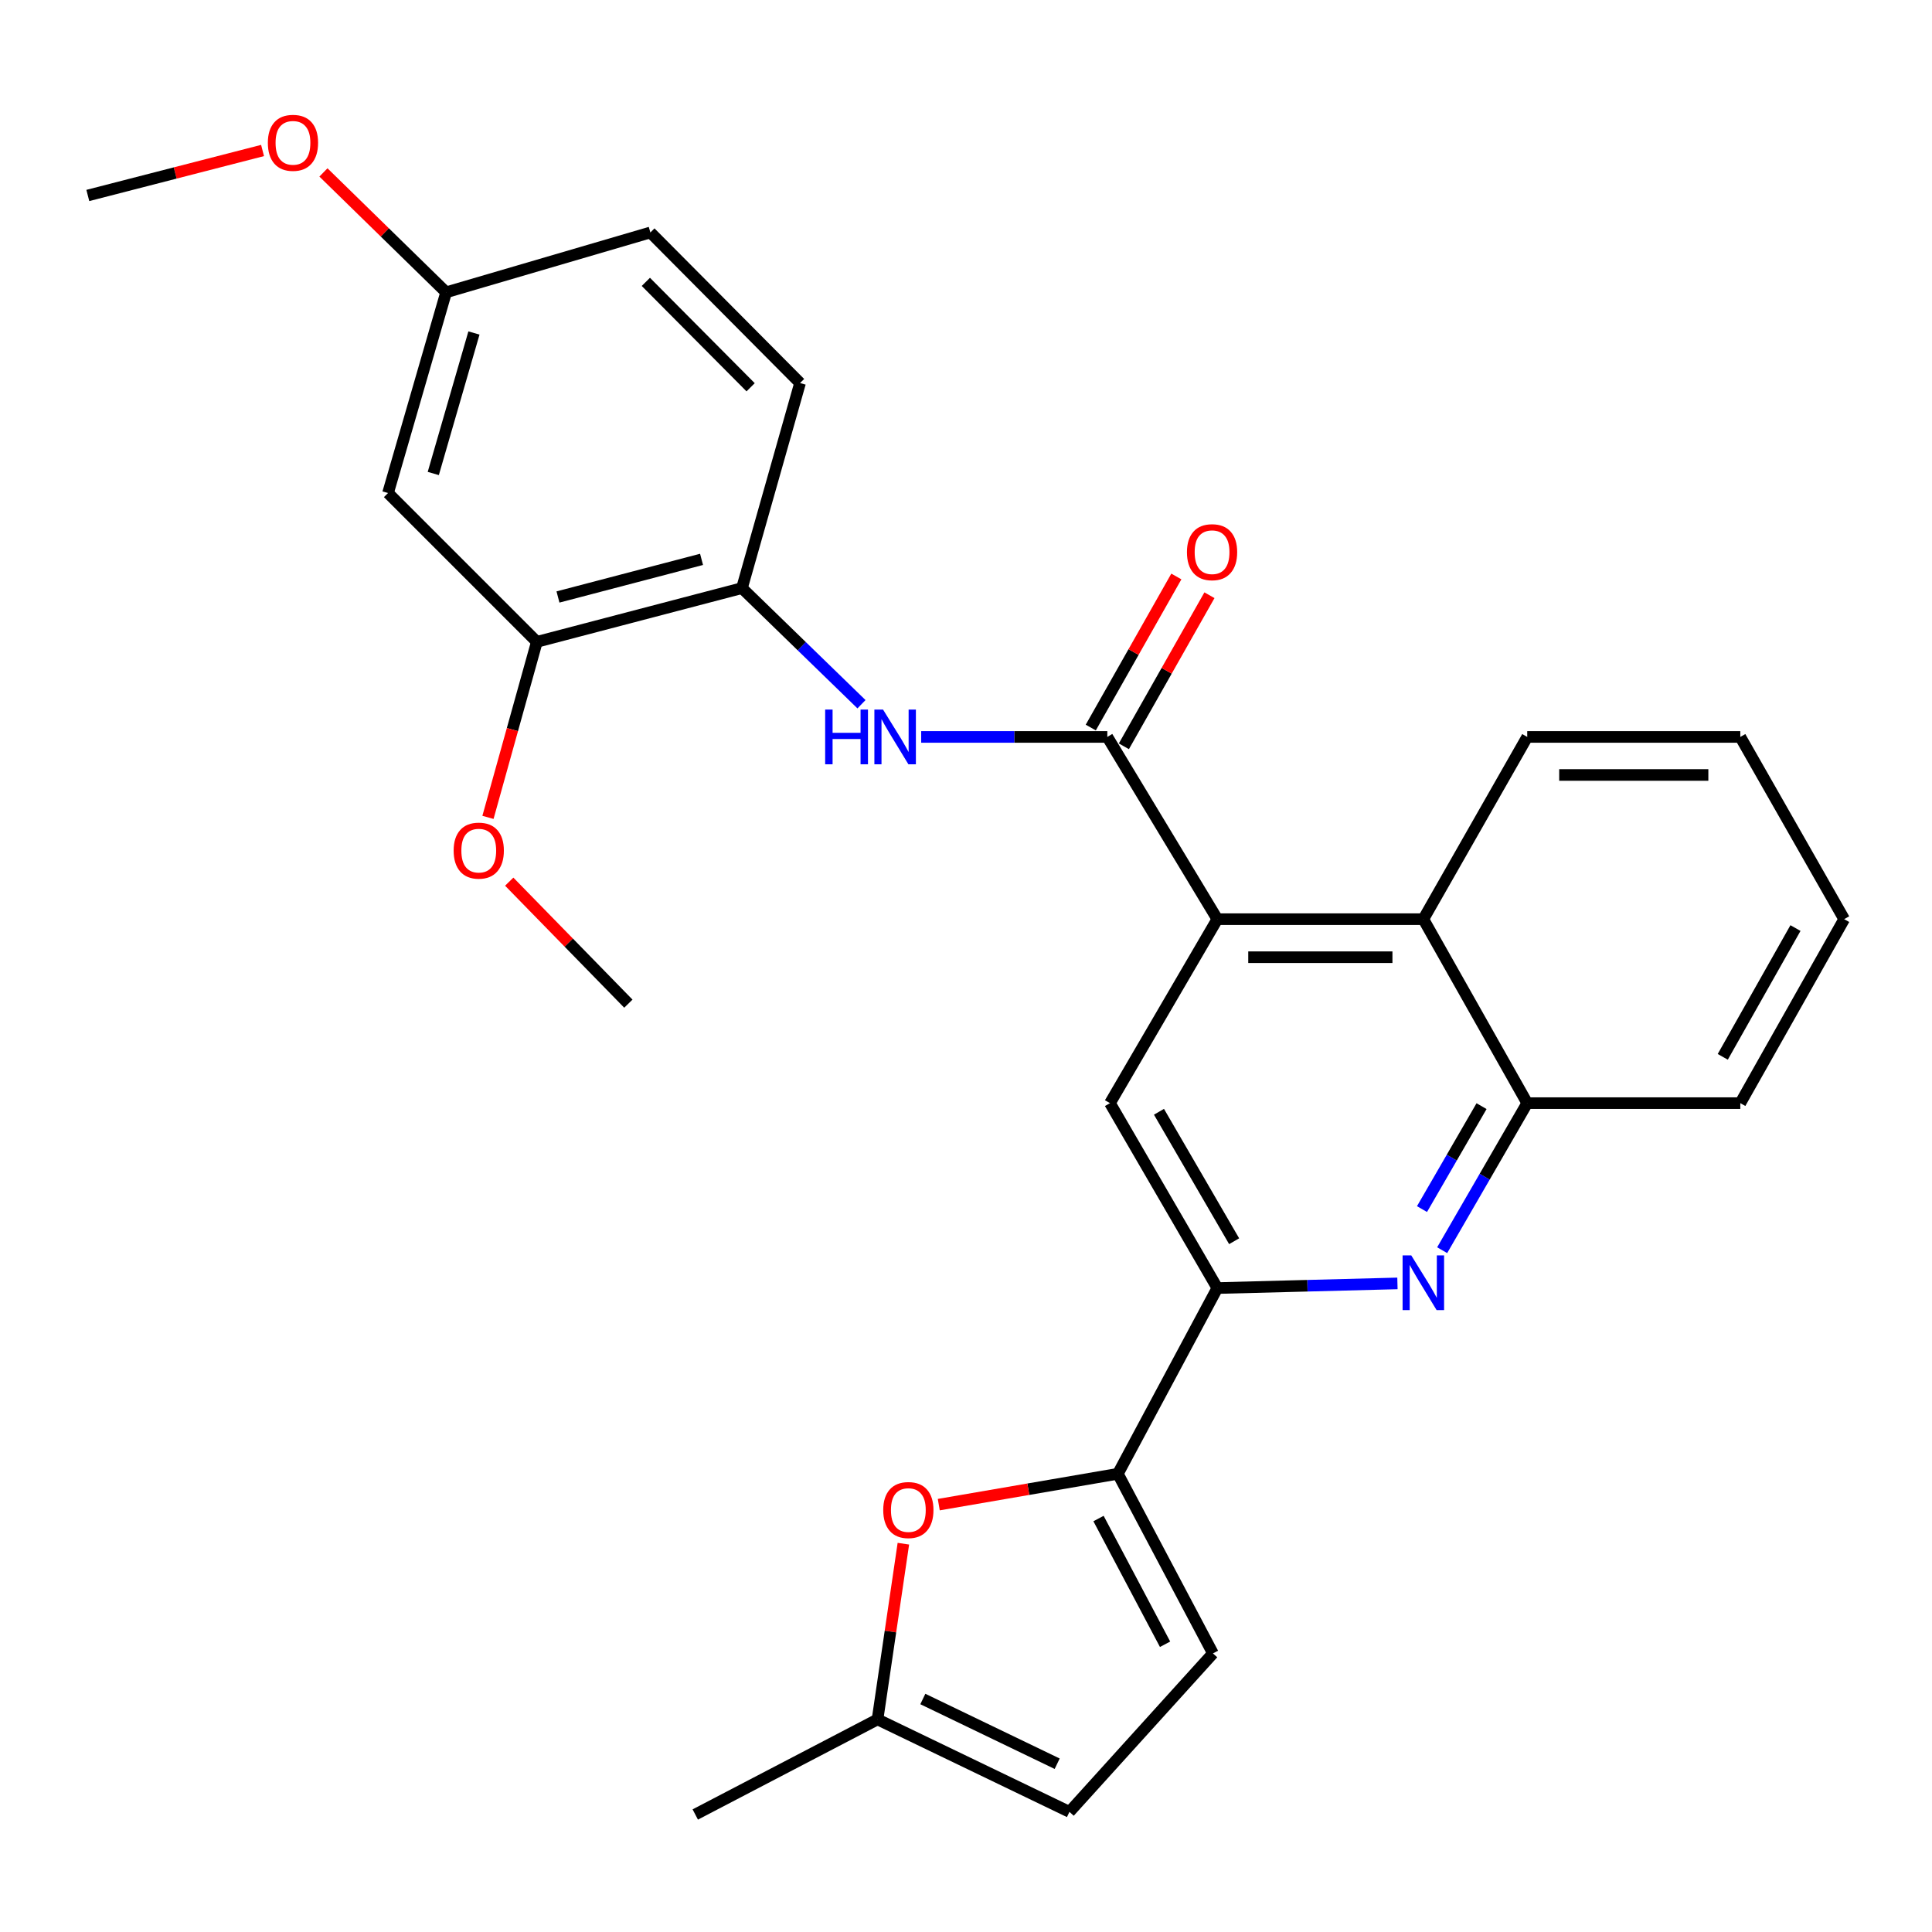 <?xml version='1.0' encoding='iso-8859-1'?>
<svg version='1.1' baseProfile='full'
              xmlns='http://www.w3.org/2000/svg'
                      xmlns:rdkit='http://www.rdkit.org/xml'
                      xmlns:xlink='http://www.w3.org/1999/xlink'
                  xml:space='preserve'
width='1000px' height='1000px' viewBox='0 0 1000 1000'>
<!-- END OF HEADER -->
<rect style='opacity:1.0;fill:#FFFFFF;stroke:none' width='1000' height='1000' x='0' y='0'> </rect>
<path class='bond-0' d='M 573.149,381.433 L 630.097,475.76' style='fill:none;fill-rule:evenodd;stroke:#000000;stroke-width:6px;stroke-linecap:butt;stroke-linejoin:miter;stroke-opacity:1' />
<path class='bond-4' d='M 573.149,381.433 L 524.978,381.433' style='fill:none;fill-rule:evenodd;stroke:#000000;stroke-width:6px;stroke-linecap:butt;stroke-linejoin:miter;stroke-opacity:1' />
<path class='bond-4' d='M 524.978,381.433 L 476.807,381.433' style='fill:none;fill-rule:evenodd;stroke:#0000FF;stroke-width:6px;stroke-linecap:butt;stroke-linejoin:miter;stroke-opacity:1' />
<path class='bond-15' d='M 581.715,386.286 L 603.862,347.188' style='fill:none;fill-rule:evenodd;stroke:#000000;stroke-width:6px;stroke-linecap:butt;stroke-linejoin:miter;stroke-opacity:1' />
<path class='bond-15' d='M 603.862,347.188 L 626.009,308.091' style='fill:none;fill-rule:evenodd;stroke:#FF0000;stroke-width:6px;stroke-linecap:butt;stroke-linejoin:miter;stroke-opacity:1' />
<path class='bond-15' d='M 564.582,376.581 L 586.73,337.483' style='fill:none;fill-rule:evenodd;stroke:#000000;stroke-width:6px;stroke-linecap:butt;stroke-linejoin:miter;stroke-opacity:1' />
<path class='bond-15' d='M 586.73,337.483 L 608.877,298.386' style='fill:none;fill-rule:evenodd;stroke:#FF0000;stroke-width:6px;stroke-linecap:butt;stroke-linejoin:miter;stroke-opacity:1' />
<path class='bond-6' d='M 630.097,475.76 L 574.516,570.983' style='fill:none;fill-rule:evenodd;stroke:#000000;stroke-width:6px;stroke-linecap:butt;stroke-linejoin:miter;stroke-opacity:1' />
<path class='bond-7' d='M 630.097,475.76 L 736.718,475.76' style='fill:none;fill-rule:evenodd;stroke:#000000;stroke-width:6px;stroke-linecap:butt;stroke-linejoin:miter;stroke-opacity:1' />
<path class='bond-7' d='M 646.09,495.45 L 720.725,495.45' style='fill:none;fill-rule:evenodd;stroke:#000000;stroke-width:6px;stroke-linecap:butt;stroke-linejoin:miter;stroke-opacity:1' />
<path class='bond-1' d='M 746.463,647.097 L 768.479,609.04' style='fill:none;fill-rule:evenodd;stroke:#0000FF;stroke-width:6px;stroke-linecap:butt;stroke-linejoin:miter;stroke-opacity:1' />
<path class='bond-1' d='M 768.479,609.04 L 790.494,570.983' style='fill:none;fill-rule:evenodd;stroke:#000000;stroke-width:6px;stroke-linecap:butt;stroke-linejoin:miter;stroke-opacity:1' />
<path class='bond-1' d='M 736.024,625.821 L 751.435,599.181' style='fill:none;fill-rule:evenodd;stroke:#0000FF;stroke-width:6px;stroke-linecap:butt;stroke-linejoin:miter;stroke-opacity:1' />
<path class='bond-1' d='M 751.435,599.181 L 766.846,572.541' style='fill:none;fill-rule:evenodd;stroke:#000000;stroke-width:6px;stroke-linecap:butt;stroke-linejoin:miter;stroke-opacity:1' />
<path class='bond-28' d='M 723.312,664.289 L 676.704,665.494' style='fill:none;fill-rule:evenodd;stroke:#0000FF;stroke-width:6px;stroke-linecap:butt;stroke-linejoin:miter;stroke-opacity:1' />
<path class='bond-28' d='M 676.704,665.494 L 630.097,666.699' style='fill:none;fill-rule:evenodd;stroke:#000000;stroke-width:6px;stroke-linecap:butt;stroke-linejoin:miter;stroke-opacity:1' />
<path class='bond-2' d='M 578.607,762.83 L 630.097,666.699' style='fill:none;fill-rule:evenodd;stroke:#000000;stroke-width:6px;stroke-linecap:butt;stroke-linejoin:miter;stroke-opacity:1' />
<path class='bond-5' d='M 578.607,762.83 L 532.258,770.815' style='fill:none;fill-rule:evenodd;stroke:#000000;stroke-width:6px;stroke-linecap:butt;stroke-linejoin:miter;stroke-opacity:1' />
<path class='bond-5' d='M 532.258,770.815 L 485.91,778.8' style='fill:none;fill-rule:evenodd;stroke:#FF0000;stroke-width:6px;stroke-linecap:butt;stroke-linejoin:miter;stroke-opacity:1' />
<path class='bond-9' d='M 578.607,762.83 L 627.821,855.8' style='fill:none;fill-rule:evenodd;stroke:#000000;stroke-width:6px;stroke-linecap:butt;stroke-linejoin:miter;stroke-opacity:1' />
<path class='bond-9' d='M 568.587,785.988 L 603.037,851.067' style='fill:none;fill-rule:evenodd;stroke:#000000;stroke-width:6px;stroke-linecap:butt;stroke-linejoin:miter;stroke-opacity:1' />
<path class='bond-3' d='M 630.097,666.699 L 574.516,570.983' style='fill:none;fill-rule:evenodd;stroke:#000000;stroke-width:6px;stroke-linecap:butt;stroke-linejoin:miter;stroke-opacity:1' />
<path class='bond-3' d='M 638.787,642.454 L 599.881,575.453' style='fill:none;fill-rule:evenodd;stroke:#000000;stroke-width:6px;stroke-linecap:butt;stroke-linejoin:miter;stroke-opacity:1' />
<path class='bond-10' d='M 445.903,364.51 L 414.97,334.456' style='fill:none;fill-rule:evenodd;stroke:#0000FF;stroke-width:6px;stroke-linecap:butt;stroke-linejoin:miter;stroke-opacity:1' />
<path class='bond-10' d='M 414.97,334.456 L 384.036,304.401' style='fill:none;fill-rule:evenodd;stroke:#000000;stroke-width:6px;stroke-linecap:butt;stroke-linejoin:miter;stroke-opacity:1' />
<path class='bond-11' d='M 467.585,799.014 L 460.897,844.488' style='fill:none;fill-rule:evenodd;stroke:#FF0000;stroke-width:6px;stroke-linecap:butt;stroke-linejoin:miter;stroke-opacity:1' />
<path class='bond-11' d='M 460.897,844.488 L 454.21,889.962' style='fill:none;fill-rule:evenodd;stroke:#000000;stroke-width:6px;stroke-linecap:butt;stroke-linejoin:miter;stroke-opacity:1' />
<path class='bond-8' d='M 736.718,475.76 L 790.494,570.983' style='fill:none;fill-rule:evenodd;stroke:#000000;stroke-width:6px;stroke-linecap:butt;stroke-linejoin:miter;stroke-opacity:1' />
<path class='bond-21' d='M 736.718,475.76 L 790.494,381.433' style='fill:none;fill-rule:evenodd;stroke:#000000;stroke-width:6px;stroke-linecap:butt;stroke-linejoin:miter;stroke-opacity:1' />
<path class='bond-22' d='M 790.494,570.983 L 900.781,570.983' style='fill:none;fill-rule:evenodd;stroke:#000000;stroke-width:6px;stroke-linecap:butt;stroke-linejoin:miter;stroke-opacity:1' />
<path class='bond-13' d='M 627.821,855.8 L 553.546,937.82' style='fill:none;fill-rule:evenodd;stroke:#000000;stroke-width:6px;stroke-linecap:butt;stroke-linejoin:miter;stroke-opacity:1' />
<path class='bond-12' d='M 384.036,304.401 L 277.874,332.219' style='fill:none;fill-rule:evenodd;stroke:#000000;stroke-width:6px;stroke-linecap:butt;stroke-linejoin:miter;stroke-opacity:1' />
<path class='bond-12' d='M 363.121,289.527 L 288.807,308.999' style='fill:none;fill-rule:evenodd;stroke:#000000;stroke-width:6px;stroke-linecap:butt;stroke-linejoin:miter;stroke-opacity:1' />
<path class='bond-16' d='M 384.036,304.401 L 414.108,198.261' style='fill:none;fill-rule:evenodd;stroke:#000000;stroke-width:6px;stroke-linecap:butt;stroke-linejoin:miter;stroke-opacity:1' />
<path class='bond-23' d='M 454.21,889.962 L 359.872,939.177' style='fill:none;fill-rule:evenodd;stroke:#000000;stroke-width:6px;stroke-linecap:butt;stroke-linejoin:miter;stroke-opacity:1' />
<path class='bond-31' d='M 454.21,889.962 L 553.546,937.82' style='fill:none;fill-rule:evenodd;stroke:#000000;stroke-width:6px;stroke-linecap:butt;stroke-linejoin:miter;stroke-opacity:1' />
<path class='bond-31' d='M 477.656,879.402 L 547.192,912.903' style='fill:none;fill-rule:evenodd;stroke:#000000;stroke-width:6px;stroke-linecap:butt;stroke-linejoin:miter;stroke-opacity:1' />
<path class='bond-14' d='M 277.874,332.219 L 200.842,255.187' style='fill:none;fill-rule:evenodd;stroke:#000000;stroke-width:6px;stroke-linecap:butt;stroke-linejoin:miter;stroke-opacity:1' />
<path class='bond-19' d='M 277.874,332.219 L 265.223,377.647' style='fill:none;fill-rule:evenodd;stroke:#000000;stroke-width:6px;stroke-linecap:butt;stroke-linejoin:miter;stroke-opacity:1' />
<path class='bond-19' d='M 265.223,377.647 L 252.571,423.075' style='fill:none;fill-rule:evenodd;stroke:#FF0000;stroke-width:6px;stroke-linecap:butt;stroke-linejoin:miter;stroke-opacity:1' />
<path class='bond-29' d='M 200.842,255.187 L 230.913,151.3' style='fill:none;fill-rule:evenodd;stroke:#000000;stroke-width:6px;stroke-linecap:butt;stroke-linejoin:miter;stroke-opacity:1' />
<path class='bond-29' d='M 224.266,245.079 L 245.316,172.358' style='fill:none;fill-rule:evenodd;stroke:#000000;stroke-width:6px;stroke-linecap:butt;stroke-linejoin:miter;stroke-opacity:1' />
<path class='bond-18' d='M 414.108,198.261 L 336.638,120.321' style='fill:none;fill-rule:evenodd;stroke:#000000;stroke-width:6px;stroke-linecap:butt;stroke-linejoin:miter;stroke-opacity:1' />
<path class='bond-18' d='M 388.522,200.451 L 334.293,145.893' style='fill:none;fill-rule:evenodd;stroke:#000000;stroke-width:6px;stroke-linecap:butt;stroke-linejoin:miter;stroke-opacity:1' />
<path class='bond-17' d='M 230.913,151.3 L 336.638,120.321' style='fill:none;fill-rule:evenodd;stroke:#000000;stroke-width:6px;stroke-linecap:butt;stroke-linejoin:miter;stroke-opacity:1' />
<path class='bond-20' d='M 230.913,151.3 L 199.161,120.276' style='fill:none;fill-rule:evenodd;stroke:#000000;stroke-width:6px;stroke-linecap:butt;stroke-linejoin:miter;stroke-opacity:1' />
<path class='bond-20' d='M 199.161,120.276 L 167.41,89.251' style='fill:none;fill-rule:evenodd;stroke:#FF0000;stroke-width:6px;stroke-linecap:butt;stroke-linejoin:miter;stroke-opacity:1' />
<path class='bond-24' d='M 263.574,456.347 L 294.407,487.92' style='fill:none;fill-rule:evenodd;stroke:#FF0000;stroke-width:6px;stroke-linecap:butt;stroke-linejoin:miter;stroke-opacity:1' />
<path class='bond-24' d='M 294.407,487.92 L 325.24,519.494' style='fill:none;fill-rule:evenodd;stroke:#000000;stroke-width:6px;stroke-linecap:butt;stroke-linejoin:miter;stroke-opacity:1' />
<path class='bond-25' d='M 135.898,77.894 L 90.676,89.536' style='fill:none;fill-rule:evenodd;stroke:#FF0000;stroke-width:6px;stroke-linecap:butt;stroke-linejoin:miter;stroke-opacity:1' />
<path class='bond-25' d='M 90.676,89.536 L 45.455,101.178' style='fill:none;fill-rule:evenodd;stroke:#000000;stroke-width:6px;stroke-linecap:butt;stroke-linejoin:miter;stroke-opacity:1' />
<path class='bond-26' d='M 790.494,381.433 L 900.781,381.433' style='fill:none;fill-rule:evenodd;stroke:#000000;stroke-width:6px;stroke-linecap:butt;stroke-linejoin:miter;stroke-opacity:1' />
<path class='bond-26' d='M 807.037,401.123 L 884.238,401.123' style='fill:none;fill-rule:evenodd;stroke:#000000;stroke-width:6px;stroke-linecap:butt;stroke-linejoin:miter;stroke-opacity:1' />
<path class='bond-30' d='M 900.781,570.983 L 954.545,475.76' style='fill:none;fill-rule:evenodd;stroke:#000000;stroke-width:6px;stroke-linecap:butt;stroke-linejoin:miter;stroke-opacity:1' />
<path class='bond-30' d='M 891.699,547.019 L 929.335,480.362' style='fill:none;fill-rule:evenodd;stroke:#000000;stroke-width:6px;stroke-linecap:butt;stroke-linejoin:miter;stroke-opacity:1' />
<path class='bond-27' d='M 900.781,381.433 L 954.545,475.76' style='fill:none;fill-rule:evenodd;stroke:#000000;stroke-width:6px;stroke-linecap:butt;stroke-linejoin:miter;stroke-opacity:1' />
<path  class='atom-2' d='M 730.458 649.782
L 739.738 664.782
Q 740.658 666.262, 742.138 668.942
Q 743.618 671.622, 743.698 671.782
L 743.698 649.782
L 747.458 649.782
L 747.458 678.102
L 743.578 678.102
L 733.618 661.702
Q 732.458 659.782, 731.218 657.582
Q 730.018 655.382, 729.658 654.702
L 729.658 678.102
L 725.978 678.102
L 725.978 649.782
L 730.458 649.782
' fill='#0000FF'/>
<path  class='atom-5' d='M 427.102 367.273
L 430.942 367.273
L 430.942 379.313
L 445.422 379.313
L 445.422 367.273
L 449.262 367.273
L 449.262 395.593
L 445.422 395.593
L 445.422 382.513
L 430.942 382.513
L 430.942 395.593
L 427.102 395.593
L 427.102 367.273
' fill='#0000FF'/>
<path  class='atom-5' d='M 457.062 367.273
L 466.342 382.273
Q 467.262 383.753, 468.742 386.433
Q 470.222 389.113, 470.302 389.273
L 470.302 367.273
L 474.062 367.273
L 474.062 395.593
L 470.182 395.593
L 460.222 379.193
Q 459.062 377.273, 457.822 375.073
Q 456.622 372.873, 456.262 372.193
L 456.262 395.593
L 452.582 395.593
L 452.582 367.273
L 457.062 367.273
' fill='#0000FF'/>
<path  class='atom-6' d='M 457.159 781.594
Q 457.159 774.794, 460.519 770.994
Q 463.879 767.194, 470.159 767.194
Q 476.439 767.194, 479.799 770.994
Q 483.159 774.794, 483.159 781.594
Q 483.159 788.474, 479.759 792.394
Q 476.359 796.274, 470.159 796.274
Q 463.919 796.274, 460.519 792.394
Q 457.159 788.514, 457.159 781.594
M 470.159 793.074
Q 474.479 793.074, 476.799 790.194
Q 479.159 787.274, 479.159 781.594
Q 479.159 776.034, 476.799 773.234
Q 474.479 770.394, 470.159 770.394
Q 465.839 770.394, 463.479 773.194
Q 461.159 775.994, 461.159 781.594
Q 461.159 787.314, 463.479 790.194
Q 465.839 793.074, 470.159 793.074
' fill='#FF0000'/>
<path  class='atom-16' d='M 614.362 285.809
Q 614.362 279.009, 617.722 275.209
Q 621.082 271.409, 627.362 271.409
Q 633.642 271.409, 637.002 275.209
Q 640.362 279.009, 640.362 285.809
Q 640.362 292.689, 636.962 296.609
Q 633.562 300.489, 627.362 300.489
Q 621.122 300.489, 617.722 296.609
Q 614.362 292.729, 614.362 285.809
M 627.362 297.289
Q 631.682 297.289, 634.002 294.409
Q 636.362 291.489, 636.362 285.809
Q 636.362 280.249, 634.002 277.449
Q 631.682 274.609, 627.362 274.609
Q 623.042 274.609, 620.682 277.409
Q 618.362 280.209, 618.362 285.809
Q 618.362 291.529, 620.682 294.409
Q 623.042 297.289, 627.362 297.289
' fill='#FF0000'/>
<path  class='atom-20' d='M 234.803 440.277
Q 234.803 433.477, 238.163 429.677
Q 241.523 425.877, 247.803 425.877
Q 254.083 425.877, 257.443 429.677
Q 260.803 433.477, 260.803 440.277
Q 260.803 447.157, 257.403 451.077
Q 254.003 454.957, 247.803 454.957
Q 241.563 454.957, 238.163 451.077
Q 234.803 447.197, 234.803 440.277
M 247.803 451.757
Q 252.123 451.757, 254.443 448.877
Q 256.803 445.957, 256.803 440.277
Q 256.803 434.717, 254.443 431.917
Q 252.123 429.077, 247.803 429.077
Q 243.483 429.077, 241.123 431.877
Q 238.803 434.677, 238.803 440.277
Q 238.803 445.997, 241.123 448.877
Q 243.483 451.757, 247.803 451.757
' fill='#FF0000'/>
<path  class='atom-21' d='M 138.639 73.921
Q 138.639 67.121, 141.999 63.322
Q 145.359 59.522, 151.639 59.522
Q 157.919 59.522, 161.279 63.322
Q 164.639 67.121, 164.639 73.921
Q 164.639 80.802, 161.239 84.722
Q 157.839 88.602, 151.639 88.602
Q 145.399 88.602, 141.999 84.722
Q 138.639 80.841, 138.639 73.921
M 151.639 85.401
Q 155.959 85.401, 158.279 82.522
Q 160.639 79.602, 160.639 73.921
Q 160.639 68.362, 158.279 65.561
Q 155.959 62.721, 151.639 62.721
Q 147.319 62.721, 144.959 65.522
Q 142.639 68.322, 142.639 73.921
Q 142.639 79.641, 144.959 82.522
Q 147.319 85.401, 151.639 85.401
' fill='#FF0000'/>
</svg>

